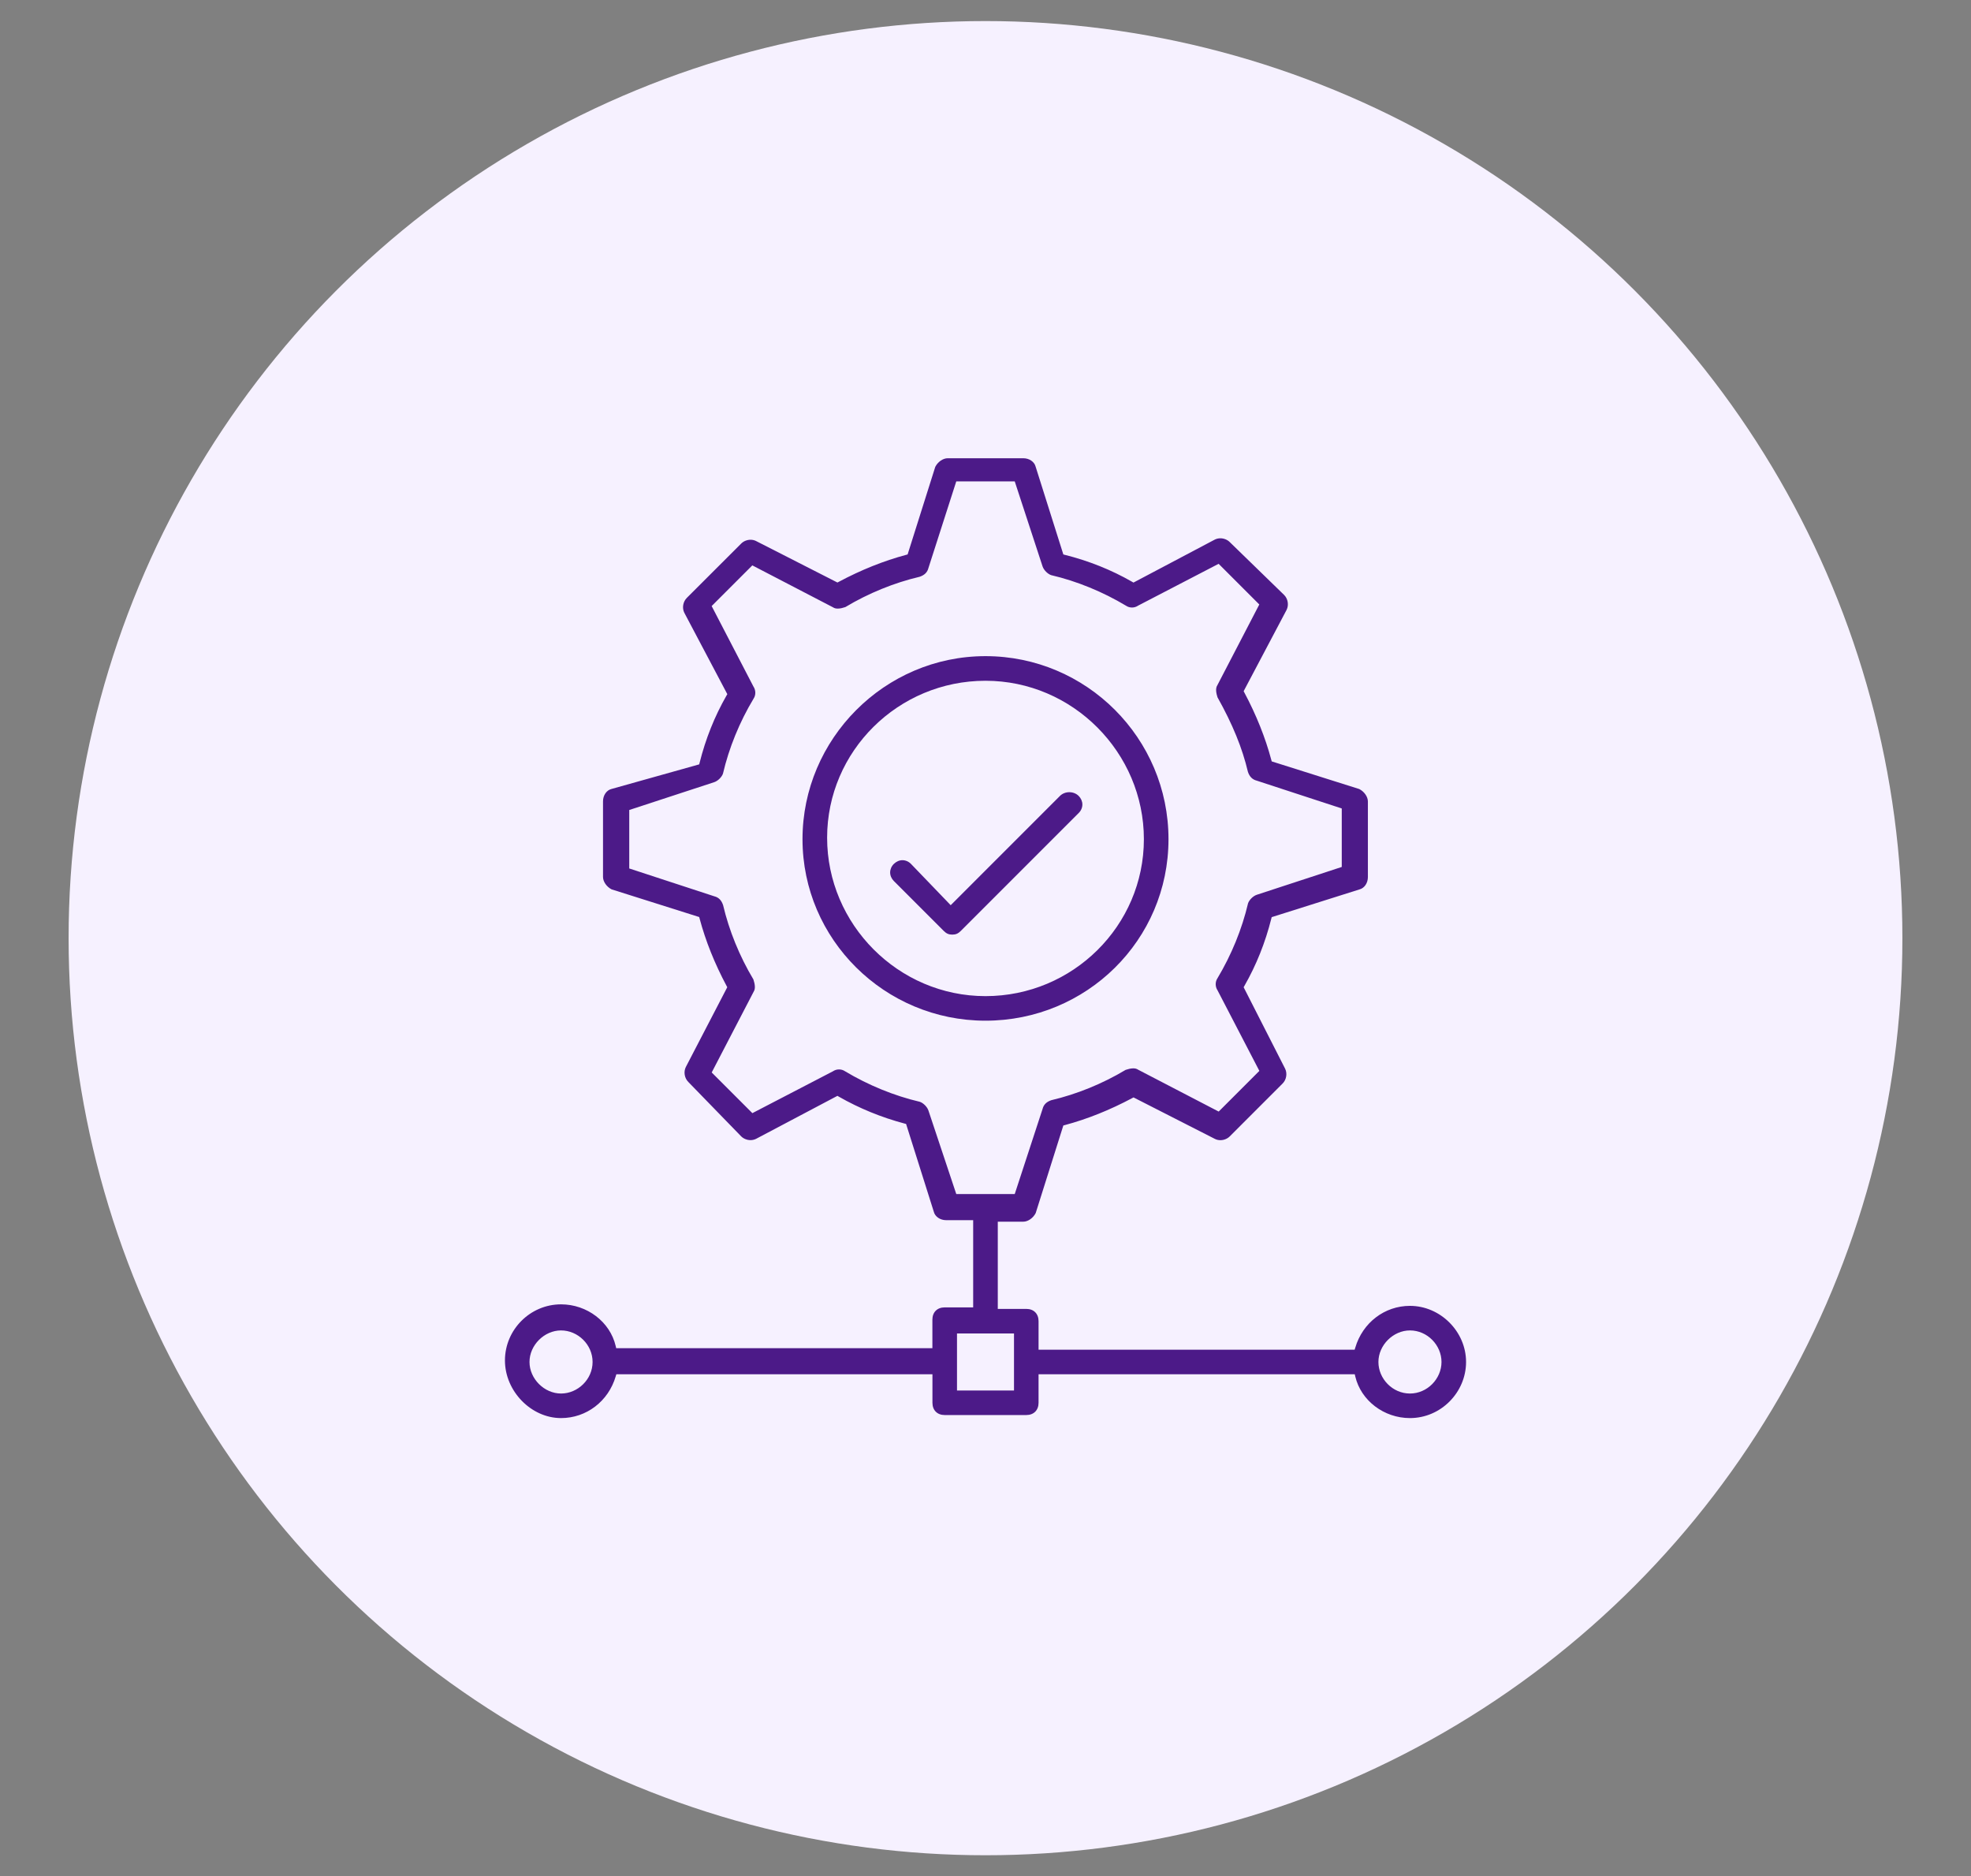 <svg xmlns="http://www.w3.org/2000/svg" id="Layer_1" viewBox="0 0 349.94 333.06"><rect x="0" y="0" width="349.94" height="333.06" fill="#808080" stroke="none"/><defs><style>      .cls-1 {        fill: #f6f1ff;      }      .cls-2 {        fill: #4c1a88;      }    </style></defs><circle class="cls-1" cx="174.97" cy="166.53" r="162.79"></circle><g><path class="cls-2" d="M174.97,181.18c-17.91,0-32.49-14.45-32.49-32.22s14.57-32.49,32.49-32.49,32.49,14.57,32.49,32.49-14.57,32.22-32.49,32.22ZM174.97,120.84c-15.51,0-28.12,12.5-28.12,27.86s12.62,28.12,28.12,28.12,28.12-12.5,28.12-27.86-12.62-28.12-28.12-28.12Z"></path><path class="cls-2" d="M250.33,251.72c-4.62,0-8.7-3.11-9.71-7.39l-.09-.39h-56.14v5.06c0,1.33-.86,2.18-2.18,2.18h-14.48c-1.33,0-2.18-.86-2.18-2.18v-5.06h-56.12l-.11.36c-1.3,4.44-5.21,7.42-9.71,7.42-5.31,0-9.96-4.78-9.96-10.23s4.47-9.96,9.96-9.96c4.62,0,8.7,3.11,9.7,7.39l.09.39h56.14v-5.06c0-1.33.86-2.18,2.18-2.18h5.06v-15.48h-4.79c-1.07,0-1.98-.62-2.2-1.5l-4.92-15.58-.27-.07c-4.13-1.1-8.06-2.71-11.68-4.78l-.24-.14-14.46,7.64c-.29.14-.63.22-.97.22-.62,0-1.24-.25-1.66-.67l-9.38-9.65c-.69-.69-.87-1.8-.45-2.65l7.36-14.17-.12-.23c-2.12-3.97-3.73-7.99-4.79-11.96l-.07-.27-15.55-4.91c-.87-.44-1.53-1.36-1.53-2.21v-13.41c0-1.07.62-1.98,1.5-2.2l15.58-4.37.07-.28c1.06-4.23,2.66-8.25,4.78-11.94l.14-.24-7.64-14.46c-.42-.84-.23-1.95.45-2.63l9.66-9.65c.42-.42,1.04-.67,1.66-.67.35,0,.69.08.98.23l14.44,7.36.23-.12c3.97-2.12,8-3.73,11.96-4.79l.27-.07,4.91-15.55c.44-.87,1.36-1.53,2.21-1.53h13.41c1.07,0,1.98.62,2.2,1.5l4.92,15.58.27.07c4.23,1.06,8.25,2.66,11.94,4.78l.24.14,14.46-7.64c.29-.14.62-.22.97-.22.62,0,1.24.25,1.66.67l9.66,9.39c.68.68.86,1.79.44,2.64l-7.63,14.44.12.23c2.12,3.97,3.73,8,4.79,11.96l.07.27,15.55,4.91c.87.44,1.53,1.36,1.53,2.21v13.41c0,1.07-.62,1.98-1.5,2.2l-15.58,4.92-.07.27c-1.06,4.23-2.66,8.24-4.78,11.94l-.13.23,7.36,14.45c.42.85.24,1.96-.44,2.64l-9.39,9.39c-.42.42-1.04.67-1.66.67-.35,0-.69-.08-.98-.23l-14.44-7.36-.23.12c-3.97,2.12-8,3.73-11.96,4.79l-.27.07-4.91,15.55c-.44.87-1.36,1.53-2.21,1.53h-4.52v15.48h5.06c1.33,0,2.18.86,2.18,2.18v5.06h56.12l.11-.36c1.31-4.44,5.21-7.42,9.71-7.42,5.4,0,9.96,4.56,9.96,9.96s-4.47,9.96-9.96,9.96ZM250.33,236.16c-2.98,0-5.6,2.62-5.6,5.6s2.51,5.6,5.6,5.6,5.6-2.62,5.6-5.6-2.51-5.6-5.6-5.6ZM99.61,236.16c-2.98,0-5.6,2.62-5.6,5.6s2.62,5.6,5.6,5.6,5.6-2.51,5.6-5.6-2.62-5.6-5.6-5.6ZM169.91,246.82h10.12v-10.12h-10.12v10.12ZM148.96,189.83c.38,0,.75.11,1.06.32,4.14,2.48,8.73,4.36,13.3,5.43.61.21,1.3.89,1.52,1.55l4.94,14.82h10.38l4.94-15.1c.19-.77.7-1.27,1.56-1.56,4.51-1.06,9.09-2.92,13.19-5.38.39-.13.89-.27,1.35-.27.34,0,.62.07.85.23l14.32,7.44,7.22-7.22-7.41-14.27c-.45-.68-.45-1.54-.03-2.17,2.48-4.14,4.36-8.73,5.43-13.3.21-.61.89-1.3,1.55-1.52l15.09-4.94v-10.38l-15.1-4.94c-.76-.19-1.28-.71-1.56-1.56-1-4.23-2.72-8.45-5.4-13.23-.2-.64-.43-1.55-.02-2.16l7.44-14.32-7.22-7.22-14.27,7.41c-.36.24-.73.35-1.11.35s-.75-.11-1.06-.32c-4.14-2.48-8.73-4.36-13.3-5.43-.61-.21-1.3-.89-1.52-1.55l-4.94-15.09h-10.38l-4.94,15.37c-.19.77-.7,1.27-1.56,1.56-4.51,1.06-9.09,2.92-13.19,5.38-.39.13-.88.27-1.35.27-.34,0-.62-.07-.85-.23l-14.32-7.44-7.22,7.22,7.41,14.27c.45.68.45,1.54.03,2.17-2.49,4.14-4.36,8.73-5.43,13.3-.21.61-.89,1.3-1.55,1.52l-15.09,4.94v10.38l15.1,4.94c.77.19,1.27.7,1.56,1.56,1.06,4.51,2.92,9.09,5.38,13.19.23.72.44,1.6.04,2.2l-7.44,14.32,7.22,7.22,14.27-7.41c.36-.24.73-.35,1.11-.35Z"></path><path class="cls-2" d="M169.07,165.9c-.63,0-1.04-.18-1.52-.66l-8.85-8.85c-.42-.42-.66-.97-.66-1.52s.23-1.1.66-1.52.97-.66,1.52-.66,1.1.23,1.52.66l7.05,7.33,19.4-19.4c.42-.42,1.02-.66,1.66-.66s1.24.24,1.66.66c.42.42.66.97.66,1.52s-.23,1.1-.66,1.52l-20.92,20.92c-.48.48-.89.66-1.52.66Z"></path></g></svg>